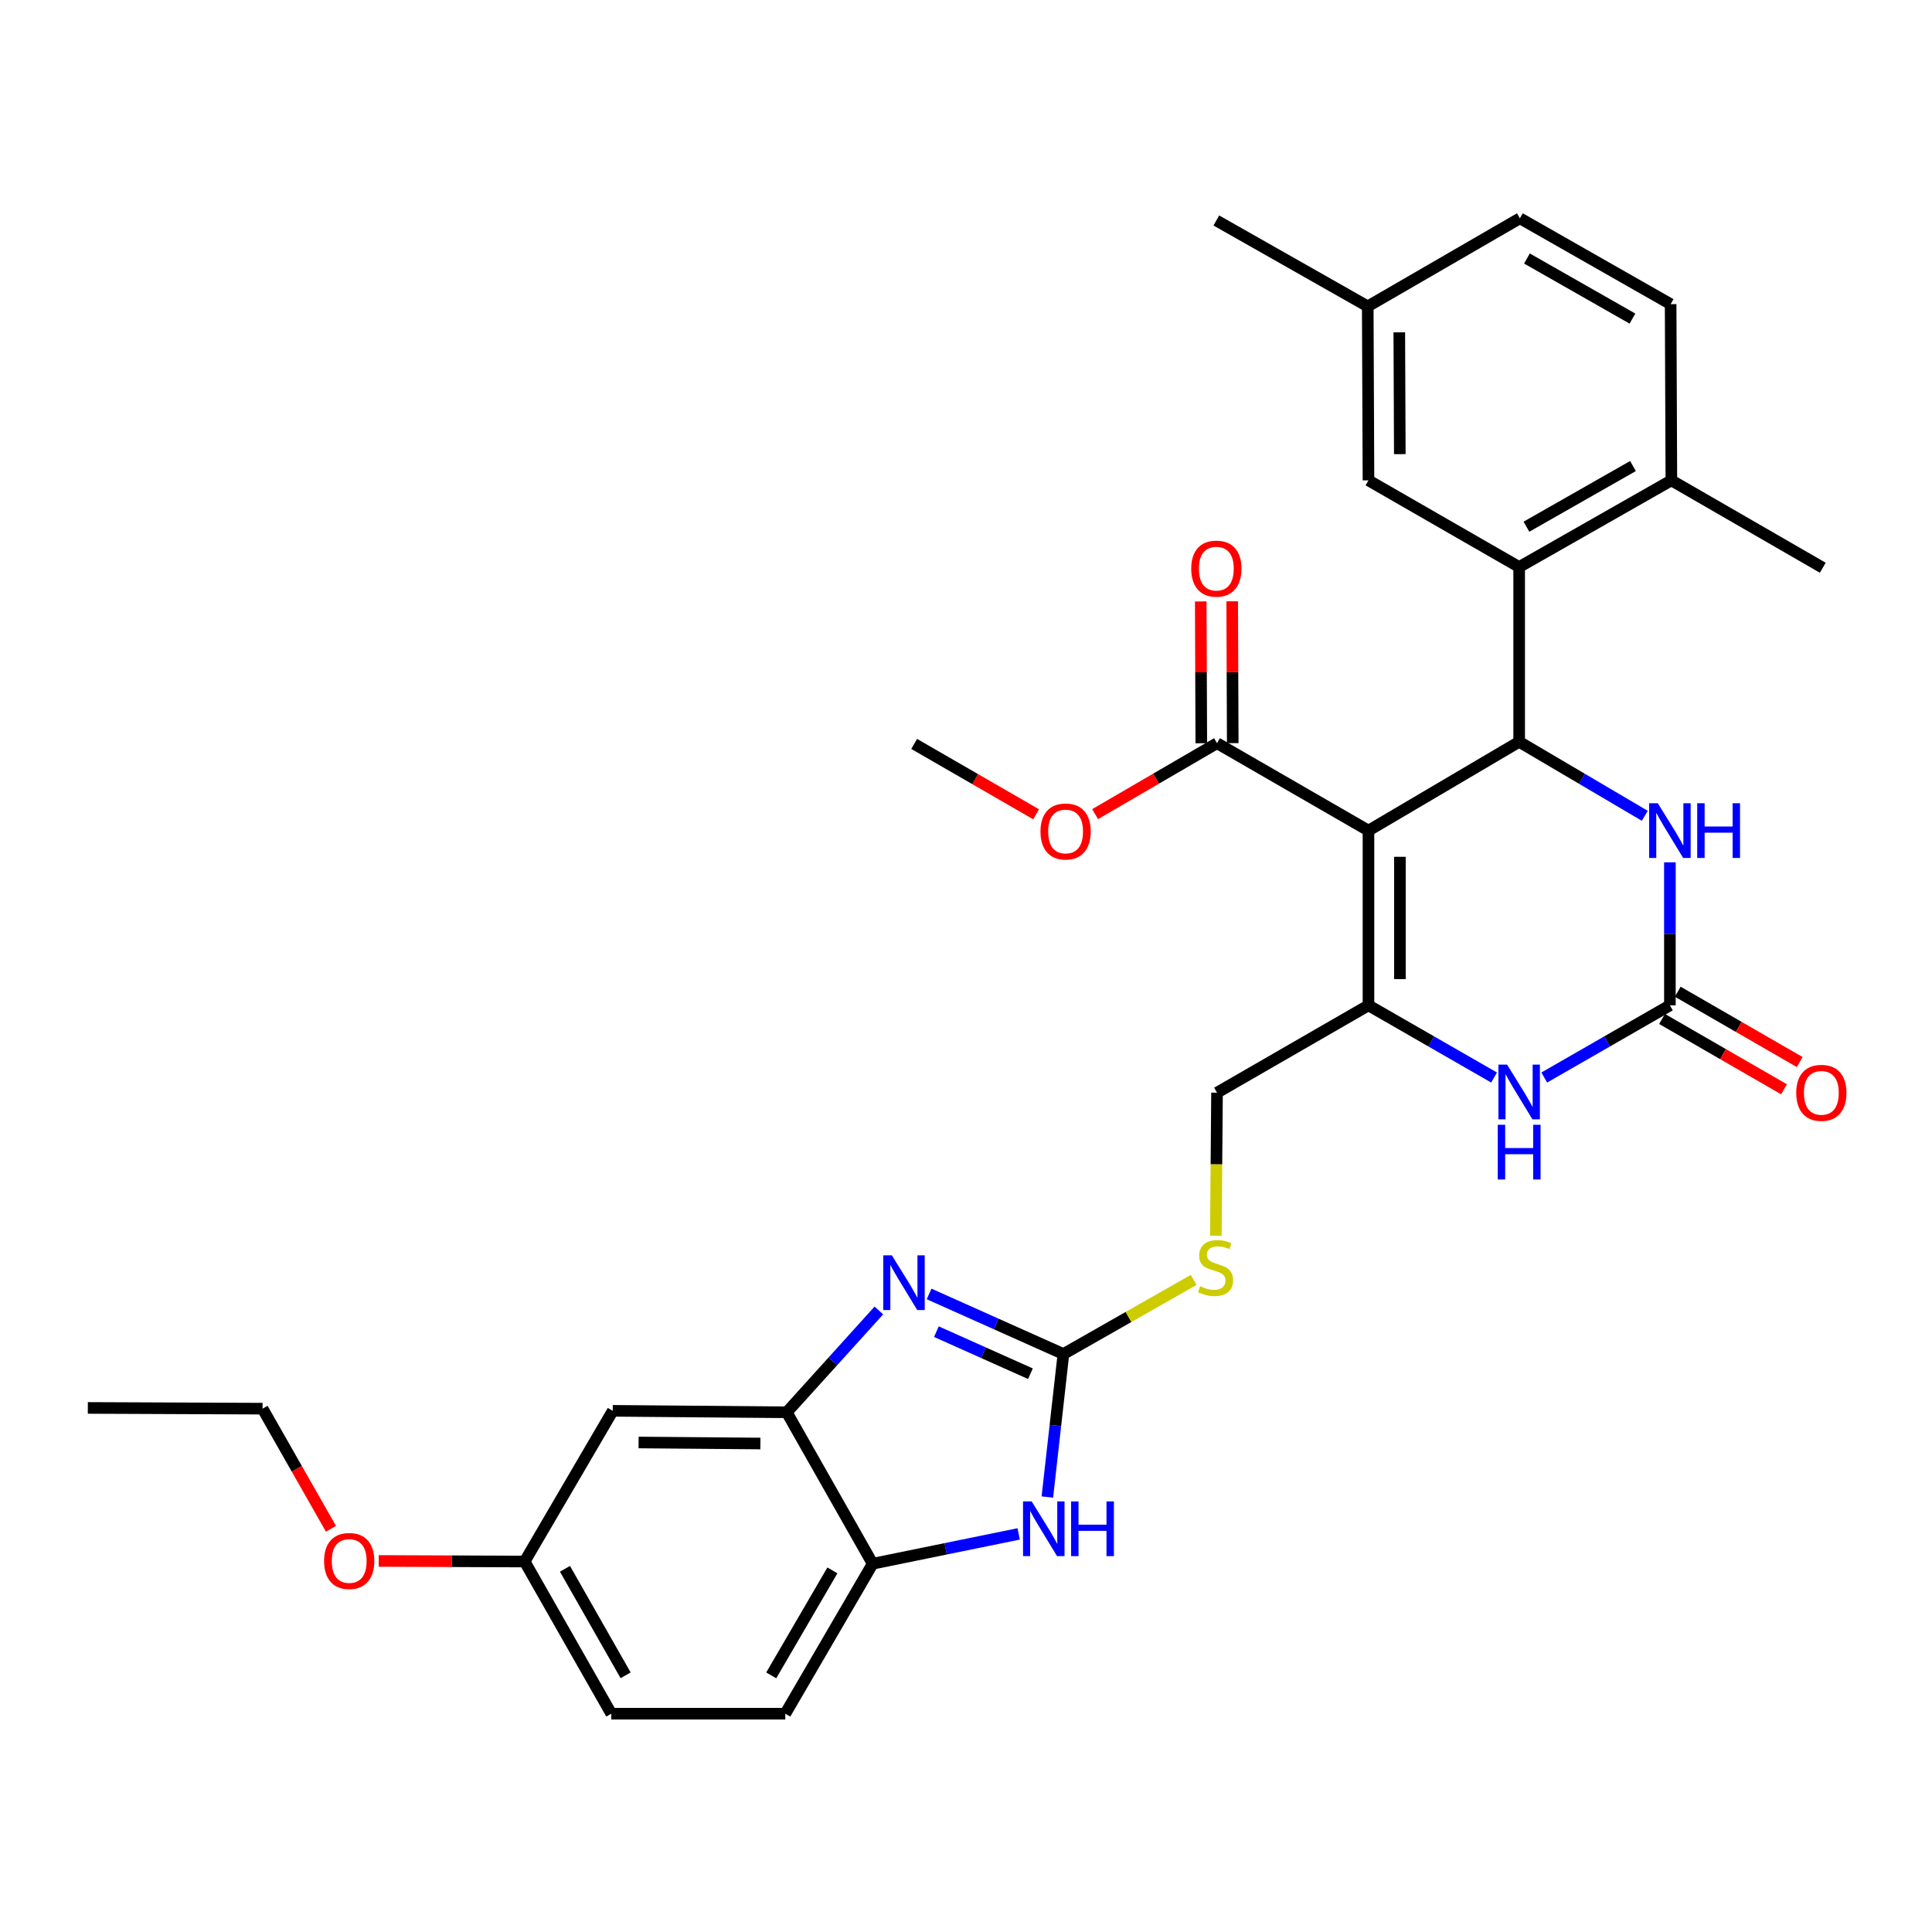 <?xml version='1.0' encoding='iso-8859-1'?>
<svg version='1.1' baseProfile='full'
              xmlns='http://www.w3.org/2000/svg'
                      xmlns:rdkit='http://www.rdkit.org/xml'
                      xmlns:xlink='http://www.w3.org/1999/xlink'
                  xml:space='preserve'
width='1000px' height='1000px' viewBox='0 0 1000 1000'>
<!-- END OF HEADER -->
<rect style='opacity:1.0;fill:#FFFFFF;stroke:none' width='1000' height='1000' x='0' y='0'> </rect>
<path class='bond-0' d='M 708.32,429.917 L 786.315,383.948' style='fill:none;fill-rule:evenodd;stroke:#000000;stroke-width:6px;stroke-linecap:butt;stroke-linejoin:miter;stroke-opacity:1' />
<path class='bond-1' d='M 708.32,429.917 L 708.32,520.362' style='fill:none;fill-rule:evenodd;stroke:#000000;stroke-width:6px;stroke-linecap:butt;stroke-linejoin:miter;stroke-opacity:1' />
<path class='bond-1' d='M 724.595,443.484 L 724.595,506.795' style='fill:none;fill-rule:evenodd;stroke:#000000;stroke-width:6px;stroke-linecap:butt;stroke-linejoin:miter;stroke-opacity:1' />
<path class='bond-10' d='M 708.32,429.917 L 629.927,384.672' style='fill:none;fill-rule:evenodd;stroke:#000000;stroke-width:6px;stroke-linecap:butt;stroke-linejoin:miter;stroke-opacity:1' />
<path class='bond-6' d='M 786.315,383.948 L 818.824,403.102' style='fill:none;fill-rule:evenodd;stroke:#000000;stroke-width:6px;stroke-linecap:butt;stroke-linejoin:miter;stroke-opacity:1' />
<path class='bond-6' d='M 818.824,403.102 L 851.333,422.255' style='fill:none;fill-rule:evenodd;stroke:#0000FF;stroke-width:6px;stroke-linecap:butt;stroke-linejoin:miter;stroke-opacity:1' />
<path class='bond-8' d='M 786.315,383.948 L 786.315,293.494' style='fill:none;fill-rule:evenodd;stroke:#000000;stroke-width:6px;stroke-linecap:butt;stroke-linejoin:miter;stroke-opacity:1' />
<path class='bond-5' d='M 708.32,520.362 L 740.823,539.044' style='fill:none;fill-rule:evenodd;stroke:#000000;stroke-width:6px;stroke-linecap:butt;stroke-linejoin:miter;stroke-opacity:1' />
<path class='bond-5' d='M 740.823,539.044 L 773.326,557.726' style='fill:none;fill-rule:evenodd;stroke:#0000FF;stroke-width:6px;stroke-linecap:butt;stroke-linejoin:miter;stroke-opacity:1' />
<path class='bond-14' d='M 708.32,520.362 L 629.927,565.571' style='fill:none;fill-rule:evenodd;stroke:#000000;stroke-width:6px;stroke-linecap:butt;stroke-linejoin:miter;stroke-opacity:1' />
<path class='bond-2' d='M 550.422,700.846 L 584.127,681.66' style='fill:none;fill-rule:evenodd;stroke:#000000;stroke-width:6px;stroke-linecap:butt;stroke-linejoin:miter;stroke-opacity:1' />
<path class='bond-2' d='M 584.127,681.66 L 617.831,662.475' style='fill:none;fill-rule:evenodd;stroke:#CCCC00;stroke-width:6px;stroke-linecap:butt;stroke-linejoin:miter;stroke-opacity:1' />
<path class='bond-3' d='M 550.422,700.846 L 515.66,685.295' style='fill:none;fill-rule:evenodd;stroke:#000000;stroke-width:6px;stroke-linecap:butt;stroke-linejoin:miter;stroke-opacity:1' />
<path class='bond-3' d='M 515.66,685.295 L 480.898,669.744' style='fill:none;fill-rule:evenodd;stroke:#0000FF;stroke-width:6px;stroke-linecap:butt;stroke-linejoin:miter;stroke-opacity:1' />
<path class='bond-3' d='M 533.348,711.037 L 509.014,700.151' style='fill:none;fill-rule:evenodd;stroke:#000000;stroke-width:6px;stroke-linecap:butt;stroke-linejoin:miter;stroke-opacity:1' />
<path class='bond-3' d='M 509.014,700.151 L 484.68,689.266' style='fill:none;fill-rule:evenodd;stroke:#0000FF;stroke-width:6px;stroke-linecap:butt;stroke-linejoin:miter;stroke-opacity:1' />
<path class='bond-7' d='M 550.422,700.846 L 546.264,737.851' style='fill:none;fill-rule:evenodd;stroke:#000000;stroke-width:6px;stroke-linecap:butt;stroke-linejoin:miter;stroke-opacity:1' />
<path class='bond-7' d='M 546.264,737.851 L 542.106,774.856' style='fill:none;fill-rule:evenodd;stroke:#0000FF;stroke-width:6px;stroke-linecap:butt;stroke-linejoin:miter;stroke-opacity:1' />
<path class='bond-9' d='M 454.897,678.301 L 431.062,704.651' style='fill:none;fill-rule:evenodd;stroke:#0000FF;stroke-width:6px;stroke-linecap:butt;stroke-linejoin:miter;stroke-opacity:1' />
<path class='bond-9' d='M 431.062,704.651 L 407.227,731.001' style='fill:none;fill-rule:evenodd;stroke:#000000;stroke-width:6px;stroke-linecap:butt;stroke-linejoin:miter;stroke-opacity:1' />
<path class='bond-4' d='M 864.336,520.362 L 864.336,483.35' style='fill:none;fill-rule:evenodd;stroke:#000000;stroke-width:6px;stroke-linecap:butt;stroke-linejoin:miter;stroke-opacity:1' />
<path class='bond-4' d='M 864.336,483.35 L 864.336,446.338' style='fill:none;fill-rule:evenodd;stroke:#0000FF;stroke-width:6px;stroke-linecap:butt;stroke-linejoin:miter;stroke-opacity:1' />
<path class='bond-17' d='M 860.271,527.412 L 891.836,545.615' style='fill:none;fill-rule:evenodd;stroke:#000000;stroke-width:6px;stroke-linecap:butt;stroke-linejoin:miter;stroke-opacity:1' />
<path class='bond-17' d='M 891.836,545.615 L 923.401,563.819' style='fill:none;fill-rule:evenodd;stroke:#FF0000;stroke-width:6px;stroke-linecap:butt;stroke-linejoin:miter;stroke-opacity:1' />
<path class='bond-17' d='M 868.402,513.313 L 899.967,531.516' style='fill:none;fill-rule:evenodd;stroke:#000000;stroke-width:6px;stroke-linecap:butt;stroke-linejoin:miter;stroke-opacity:1' />
<path class='bond-17' d='M 899.967,531.516 L 931.532,549.72' style='fill:none;fill-rule:evenodd;stroke:#FF0000;stroke-width:6px;stroke-linecap:butt;stroke-linejoin:miter;stroke-opacity:1' />
<path class='bond-32' d='M 864.336,520.362 L 831.82,539.045' style='fill:none;fill-rule:evenodd;stroke:#000000;stroke-width:6px;stroke-linecap:butt;stroke-linejoin:miter;stroke-opacity:1' />
<path class='bond-32' d='M 831.82,539.045 L 799.304,557.728' style='fill:none;fill-rule:evenodd;stroke:#0000FF;stroke-width:6px;stroke-linecap:butt;stroke-linejoin:miter;stroke-opacity:1' />
<path class='bond-11' d='M 527.26,793.947 L 489.477,801.666' style='fill:none;fill-rule:evenodd;stroke:#0000FF;stroke-width:6px;stroke-linecap:butt;stroke-linejoin:miter;stroke-opacity:1' />
<path class='bond-11' d='M 489.477,801.666 L 451.695,809.384' style='fill:none;fill-rule:evenodd;stroke:#000000;stroke-width:6px;stroke-linecap:butt;stroke-linejoin:miter;stroke-opacity:1' />
<path class='bond-15' d='M 786.315,293.494 L 865.096,248.637' style='fill:none;fill-rule:evenodd;stroke:#000000;stroke-width:6px;stroke-linecap:butt;stroke-linejoin:miter;stroke-opacity:1' />
<path class='bond-15' d='M 790.079,272.622 L 845.226,241.222' style='fill:none;fill-rule:evenodd;stroke:#000000;stroke-width:6px;stroke-linecap:butt;stroke-linejoin:miter;stroke-opacity:1' />
<path class='bond-16' d='M 786.315,293.494 L 708.32,248.637' style='fill:none;fill-rule:evenodd;stroke:#000000;stroke-width:6px;stroke-linecap:butt;stroke-linejoin:miter;stroke-opacity:1' />
<path class='bond-12' d='M 407.227,731.001 L 317.161,730.241' style='fill:none;fill-rule:evenodd;stroke:#000000;stroke-width:6px;stroke-linecap:butt;stroke-linejoin:miter;stroke-opacity:1' />
<path class='bond-12' d='M 393.58,747.161 L 330.534,746.63' style='fill:none;fill-rule:evenodd;stroke:#000000;stroke-width:6px;stroke-linecap:butt;stroke-linejoin:miter;stroke-opacity:1' />
<path class='bond-34' d='M 407.227,731.001 L 451.695,809.384' style='fill:none;fill-rule:evenodd;stroke:#000000;stroke-width:6px;stroke-linecap:butt;stroke-linejoin:miter;stroke-opacity:1' />
<path class='bond-18' d='M 638.065,384.64 L 637.922,347.936' style='fill:none;fill-rule:evenodd;stroke:#000000;stroke-width:6px;stroke-linecap:butt;stroke-linejoin:miter;stroke-opacity:1' />
<path class='bond-18' d='M 637.922,347.936 L 637.778,311.233' style='fill:none;fill-rule:evenodd;stroke:#FF0000;stroke-width:6px;stroke-linecap:butt;stroke-linejoin:miter;stroke-opacity:1' />
<path class='bond-18' d='M 621.79,384.703 L 621.646,348' style='fill:none;fill-rule:evenodd;stroke:#000000;stroke-width:6px;stroke-linecap:butt;stroke-linejoin:miter;stroke-opacity:1' />
<path class='bond-18' d='M 621.646,348 L 621.503,311.297' style='fill:none;fill-rule:evenodd;stroke:#FF0000;stroke-width:6px;stroke-linecap:butt;stroke-linejoin:miter;stroke-opacity:1' />
<path class='bond-23' d='M 629.927,384.672 L 598.373,403.037' style='fill:none;fill-rule:evenodd;stroke:#000000;stroke-width:6px;stroke-linecap:butt;stroke-linejoin:miter;stroke-opacity:1' />
<path class='bond-23' d='M 598.373,403.037 L 566.82,421.402' style='fill:none;fill-rule:evenodd;stroke:#FF0000;stroke-width:6px;stroke-linecap:butt;stroke-linejoin:miter;stroke-opacity:1' />
<path class='bond-19' d='M 451.695,809.384 L 406.468,887.008' style='fill:none;fill-rule:evenodd;stroke:#000000;stroke-width:6px;stroke-linecap:butt;stroke-linejoin:miter;stroke-opacity:1' />
<path class='bond-19' d='M 430.848,812.834 L 399.189,867.171' style='fill:none;fill-rule:evenodd;stroke:#000000;stroke-width:6px;stroke-linecap:butt;stroke-linejoin:miter;stroke-opacity:1' />
<path class='bond-21' d='M 317.161,730.241 L 271.554,808.245' style='fill:none;fill-rule:evenodd;stroke:#000000;stroke-width:6px;stroke-linecap:butt;stroke-linejoin:miter;stroke-opacity:1' />
<path class='bond-13' d='M 629.313,639.635 L 629.62,602.603' style='fill:none;fill-rule:evenodd;stroke:#CCCC00;stroke-width:6px;stroke-linecap:butt;stroke-linejoin:miter;stroke-opacity:1' />
<path class='bond-13' d='M 629.62,602.603 L 629.927,565.571' style='fill:none;fill-rule:evenodd;stroke:#000000;stroke-width:6px;stroke-linecap:butt;stroke-linejoin:miter;stroke-opacity:1' />
<path class='bond-20' d='M 865.096,248.637 L 864.716,157.432' style='fill:none;fill-rule:evenodd;stroke:#000000;stroke-width:6px;stroke-linecap:butt;stroke-linejoin:miter;stroke-opacity:1' />
<path class='bond-27' d='M 865.096,248.637 L 943.471,293.864' style='fill:none;fill-rule:evenodd;stroke:#000000;stroke-width:6px;stroke-linecap:butt;stroke-linejoin:miter;stroke-opacity:1' />
<path class='bond-22' d='M 708.32,248.637 L 707.94,158.581' style='fill:none;fill-rule:evenodd;stroke:#000000;stroke-width:6px;stroke-linecap:butt;stroke-linejoin:miter;stroke-opacity:1' />
<path class='bond-22' d='M 724.538,235.06 L 724.272,172.021' style='fill:none;fill-rule:evenodd;stroke:#000000;stroke-width:6px;stroke-linecap:butt;stroke-linejoin:miter;stroke-opacity:1' />
<path class='bond-24' d='M 406.468,887.008 L 316.402,887.008' style='fill:none;fill-rule:evenodd;stroke:#000000;stroke-width:6px;stroke-linecap:butt;stroke-linejoin:miter;stroke-opacity:1' />
<path class='bond-33' d='M 864.716,157.432 L 786.694,112.992' style='fill:none;fill-rule:evenodd;stroke:#000000;stroke-width:6px;stroke-linecap:butt;stroke-linejoin:miter;stroke-opacity:1' />
<path class='bond-33' d='M 844.958,164.908 L 790.342,133.8' style='fill:none;fill-rule:evenodd;stroke:#000000;stroke-width:6px;stroke-linecap:butt;stroke-linejoin:miter;stroke-opacity:1' />
<path class='bond-26' d='M 271.554,808.245 L 233.786,808.094' style='fill:none;fill-rule:evenodd;stroke:#000000;stroke-width:6px;stroke-linecap:butt;stroke-linejoin:miter;stroke-opacity:1' />
<path class='bond-26' d='M 233.786,808.094 L 196.018,807.944' style='fill:none;fill-rule:evenodd;stroke:#FF0000;stroke-width:6px;stroke-linecap:butt;stroke-linejoin:miter;stroke-opacity:1' />
<path class='bond-35' d='M 271.554,808.245 L 316.402,887.008' style='fill:none;fill-rule:evenodd;stroke:#000000;stroke-width:6px;stroke-linecap:butt;stroke-linejoin:miter;stroke-opacity:1' />
<path class='bond-35' d='M 292.425,812.006 L 323.818,867.141' style='fill:none;fill-rule:evenodd;stroke:#000000;stroke-width:6px;stroke-linecap:butt;stroke-linejoin:miter;stroke-opacity:1' />
<path class='bond-25' d='M 707.94,158.581 L 786.694,112.992' style='fill:none;fill-rule:evenodd;stroke:#000000;stroke-width:6px;stroke-linecap:butt;stroke-linejoin:miter;stroke-opacity:1' />
<path class='bond-28' d='M 707.94,158.581 L 629.575,114.122' style='fill:none;fill-rule:evenodd;stroke:#000000;stroke-width:6px;stroke-linecap:butt;stroke-linejoin:miter;stroke-opacity:1' />
<path class='bond-30' d='M 536.29,421.478 L 504.734,403.265' style='fill:none;fill-rule:evenodd;stroke:#FF0000;stroke-width:6px;stroke-linecap:butt;stroke-linejoin:miter;stroke-opacity:1' />
<path class='bond-30' d='M 504.734,403.265 L 473.178,385.051' style='fill:none;fill-rule:evenodd;stroke:#000000;stroke-width:6px;stroke-linecap:butt;stroke-linejoin:miter;stroke-opacity:1' />
<path class='bond-29' d='M 171.303,791.297 L 153.602,760.209' style='fill:none;fill-rule:evenodd;stroke:#FF0000;stroke-width:6px;stroke-linecap:butt;stroke-linejoin:miter;stroke-opacity:1' />
<path class='bond-29' d='M 153.602,760.209 L 135.9,729.12' style='fill:none;fill-rule:evenodd;stroke:#000000;stroke-width:6px;stroke-linecap:butt;stroke-linejoin:miter;stroke-opacity:1' />
<path class='bond-31' d='M 135.9,729.12 L 45.455,728.74' style='fill:none;fill-rule:evenodd;stroke:#000000;stroke-width:6px;stroke-linecap:butt;stroke-linejoin:miter;stroke-opacity:1' />
<path  class='atom-4' d='M 461.638 649.768
L 470.918 664.768
Q 471.838 666.248, 473.318 668.928
Q 474.798 671.608, 474.878 671.768
L 474.878 649.768
L 478.638 649.768
L 478.638 678.088
L 474.758 678.088
L 464.798 661.688
Q 463.638 659.768, 462.398 657.568
Q 461.198 655.368, 460.838 654.688
L 460.838 678.088
L 457.158 678.088
L 457.158 649.768
L 461.638 649.768
' fill='#0000FF'/>
<path  class='atom-6' d='M 780.055 551.032
L 789.335 566.032
Q 790.255 567.512, 791.735 570.192
Q 793.215 572.872, 793.295 573.032
L 793.295 551.032
L 797.055 551.032
L 797.055 579.352
L 793.175 579.352
L 783.215 562.952
Q 782.055 561.032, 780.815 558.832
Q 779.615 556.632, 779.255 555.952
L 779.255 579.352
L 775.575 579.352
L 775.575 551.032
L 780.055 551.032
' fill='#0000FF'/>
<path  class='atom-6' d='M 775.235 582.184
L 779.075 582.184
L 779.075 594.224
L 793.555 594.224
L 793.555 582.184
L 797.395 582.184
L 797.395 610.504
L 793.555 610.504
L 793.555 597.424
L 779.075 597.424
L 779.075 610.504
L 775.235 610.504
L 775.235 582.184
' fill='#0000FF'/>
<path  class='atom-7' d='M 858.076 415.757
L 867.356 430.757
Q 868.276 432.237, 869.756 434.917
Q 871.236 437.597, 871.316 437.757
L 871.316 415.757
L 875.076 415.757
L 875.076 444.077
L 871.196 444.077
L 861.236 427.677
Q 860.076 425.757, 858.836 423.557
Q 857.636 421.357, 857.276 420.677
L 857.276 444.077
L 853.596 444.077
L 853.596 415.757
L 858.076 415.757
' fill='#0000FF'/>
<path  class='atom-7' d='M 878.476 415.757
L 882.316 415.757
L 882.316 427.797
L 896.796 427.797
L 896.796 415.757
L 900.636 415.757
L 900.636 444.077
L 896.796 444.077
L 896.796 430.997
L 882.316 430.997
L 882.316 444.077
L 878.476 444.077
L 878.476 415.757
' fill='#0000FF'/>
<path  class='atom-8' d='M 533.999 777.131
L 543.279 792.131
Q 544.199 793.611, 545.679 796.291
Q 547.159 798.971, 547.239 799.131
L 547.239 777.131
L 550.999 777.131
L 550.999 805.451
L 547.119 805.451
L 537.159 789.051
Q 535.999 787.131, 534.759 784.931
Q 533.559 782.731, 533.199 782.051
L 533.199 805.451
L 529.519 805.451
L 529.519 777.131
L 533.999 777.131
' fill='#0000FF'/>
<path  class='atom-8' d='M 554.399 777.131
L 558.239 777.131
L 558.239 789.171
L 572.719 789.171
L 572.719 777.131
L 576.559 777.131
L 576.559 805.451
L 572.719 805.451
L 572.719 792.371
L 558.239 792.371
L 558.239 805.451
L 554.399 805.451
L 554.399 777.131
' fill='#0000FF'/>
<path  class='atom-14' d='M 621.177 665.737
Q 621.497 665.857, 622.817 666.417
Q 624.137 666.977, 625.577 667.337
Q 627.057 667.657, 628.497 667.657
Q 631.177 667.657, 632.737 666.377
Q 634.297 665.057, 634.297 662.777
Q 634.297 661.217, 633.497 660.257
Q 632.737 659.297, 631.537 658.777
Q 630.337 658.257, 628.337 657.657
Q 625.817 656.897, 624.297 656.177
Q 622.817 655.457, 621.737 653.937
Q 620.697 652.417, 620.697 649.857
Q 620.697 646.297, 623.097 644.097
Q 625.537 641.897, 630.337 641.897
Q 633.617 641.897, 637.337 643.457
L 636.417 646.537
Q 633.017 645.137, 630.457 645.137
Q 627.697 645.137, 626.177 646.297
Q 624.657 647.417, 624.697 649.377
Q 624.697 650.897, 625.457 651.817
Q 626.257 652.737, 627.377 653.257
Q 628.537 653.777, 630.457 654.377
Q 633.017 655.177, 634.537 655.977
Q 636.057 656.777, 637.137 658.417
Q 638.257 660.017, 638.257 662.777
Q 638.257 666.697, 635.617 668.817
Q 633.017 670.897, 628.657 670.897
Q 626.137 670.897, 624.217 670.337
Q 622.337 669.817, 620.097 668.897
L 621.177 665.737
' fill='#CCCC00'/>
<path  class='atom-18' d='M 929.729 565.651
Q 929.729 558.851, 933.089 555.051
Q 936.449 551.251, 942.729 551.251
Q 949.009 551.251, 952.369 555.051
Q 955.729 558.851, 955.729 565.651
Q 955.729 572.531, 952.329 576.451
Q 948.929 580.331, 942.729 580.331
Q 936.489 580.331, 933.089 576.451
Q 929.729 572.571, 929.729 565.651
M 942.729 577.131
Q 947.049 577.131, 949.369 574.251
Q 951.729 571.331, 951.729 565.651
Q 951.729 560.091, 949.369 557.291
Q 947.049 554.451, 942.729 554.451
Q 938.409 554.451, 936.049 557.251
Q 933.729 560.051, 933.729 565.651
Q 933.729 571.371, 936.049 574.251
Q 938.409 577.131, 942.729 577.131
' fill='#FF0000'/>
<path  class='atom-19' d='M 616.575 294.324
Q 616.575 287.524, 619.935 283.724
Q 623.295 279.924, 629.575 279.924
Q 635.855 279.924, 639.215 283.724
Q 642.575 287.524, 642.575 294.324
Q 642.575 301.204, 639.175 305.124
Q 635.775 309.004, 629.575 309.004
Q 623.335 309.004, 619.935 305.124
Q 616.575 301.244, 616.575 294.324
M 629.575 305.804
Q 633.895 305.804, 636.215 302.924
Q 638.575 300.004, 638.575 294.324
Q 638.575 288.764, 636.215 285.964
Q 633.895 283.124, 629.575 283.124
Q 625.255 283.124, 622.895 285.924
Q 620.575 288.724, 620.575 294.324
Q 620.575 300.044, 622.895 302.924
Q 625.255 305.804, 629.575 305.804
' fill='#FF0000'/>
<path  class='atom-24' d='M 538.553 430.368
Q 538.553 423.568, 541.913 419.768
Q 545.273 415.968, 551.553 415.968
Q 557.833 415.968, 561.193 419.768
Q 564.553 423.568, 564.553 430.368
Q 564.553 437.248, 561.153 441.168
Q 557.753 445.048, 551.553 445.048
Q 545.313 445.048, 541.913 441.168
Q 538.553 437.288, 538.553 430.368
M 551.553 441.848
Q 555.873 441.848, 558.193 438.968
Q 560.553 436.048, 560.553 430.368
Q 560.553 424.808, 558.193 422.008
Q 555.873 419.168, 551.553 419.168
Q 547.233 419.168, 544.873 421.968
Q 542.553 424.768, 542.553 430.368
Q 542.553 436.088, 544.873 438.968
Q 547.233 441.848, 551.553 441.848
' fill='#FF0000'/>
<path  class='atom-27' d='M 167.747 807.963
Q 167.747 801.163, 171.107 797.363
Q 174.467 793.563, 180.747 793.563
Q 187.027 793.563, 190.387 797.363
Q 193.747 801.163, 193.747 807.963
Q 193.747 814.843, 190.347 818.763
Q 186.947 822.643, 180.747 822.643
Q 174.507 822.643, 171.107 818.763
Q 167.747 814.883, 167.747 807.963
M 180.747 819.443
Q 185.067 819.443, 187.387 816.563
Q 189.747 813.643, 189.747 807.963
Q 189.747 802.403, 187.387 799.603
Q 185.067 796.763, 180.747 796.763
Q 176.427 796.763, 174.067 799.563
Q 171.747 802.363, 171.747 807.963
Q 171.747 813.683, 174.067 816.563
Q 176.427 819.443, 180.747 819.443
' fill='#FF0000'/>
</svg>
